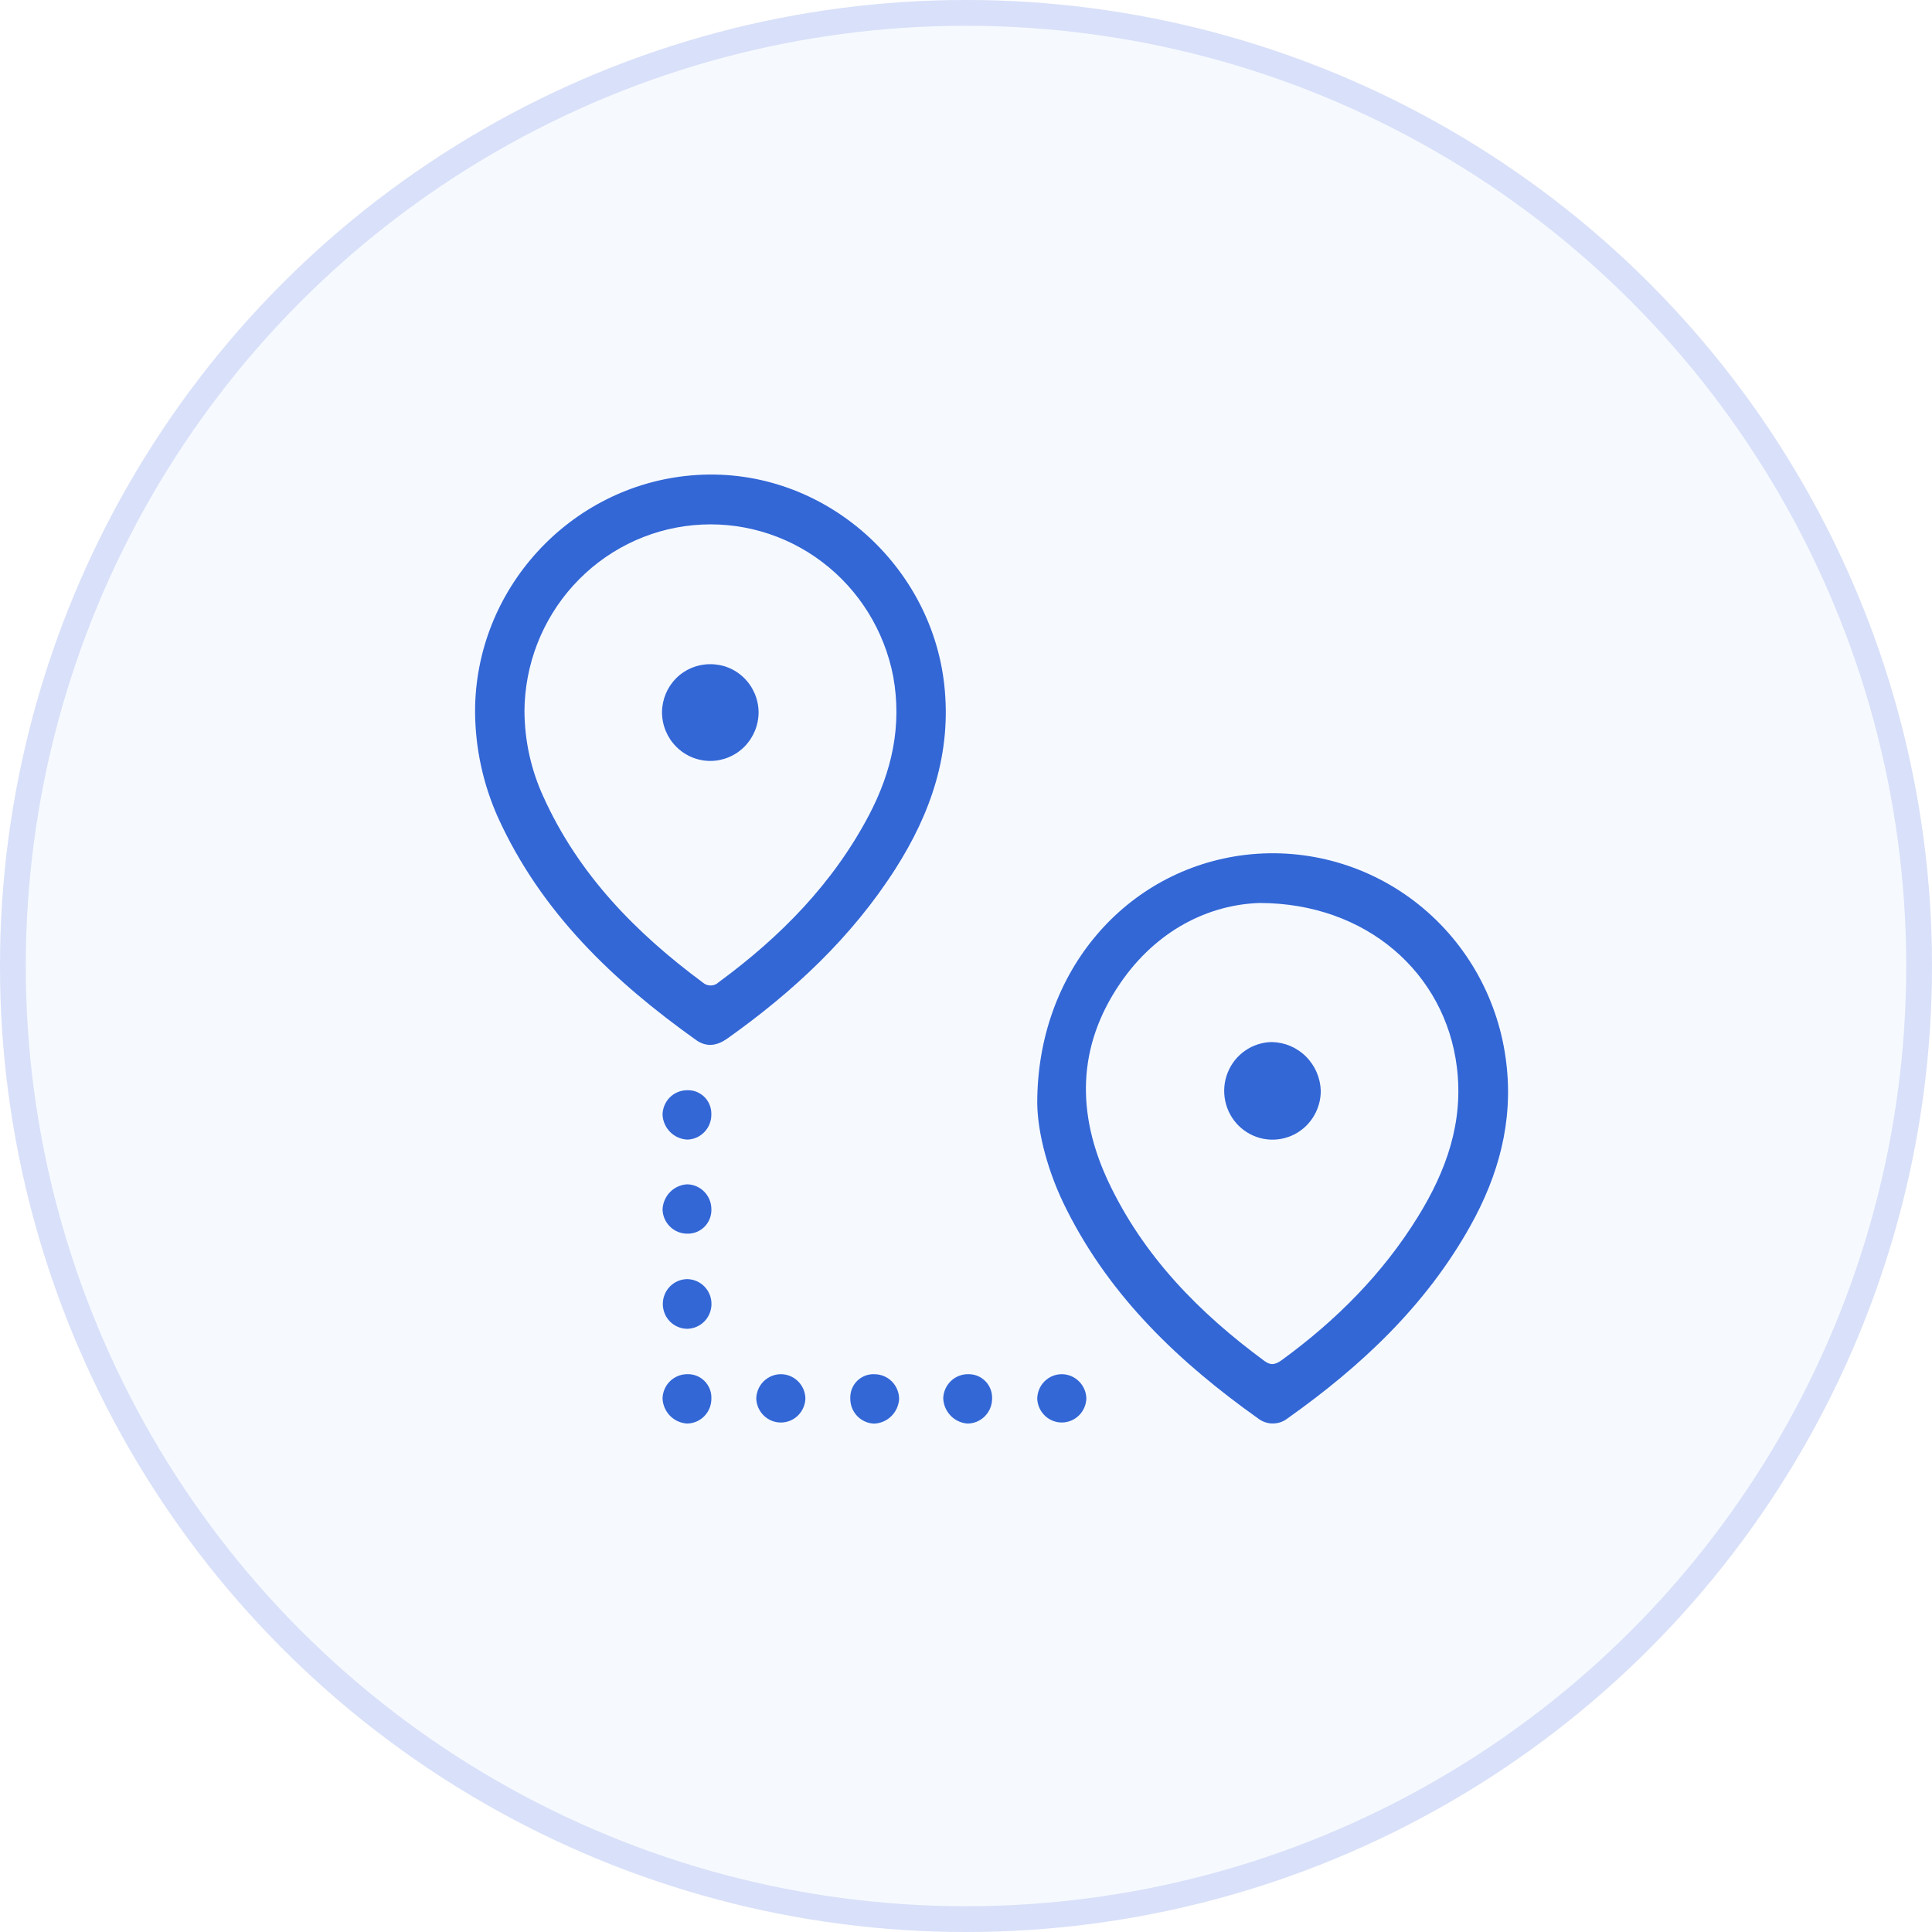 <svg width="57" height="57" viewBox="0 0 57 57" fill="none" xmlns="http://www.w3.org/2000/svg">
<g id="Group 1000006302">
<g id="Group 1000006322">
<g id="Ellipse 2655" filter="url(#filter0_d_4765_17523)">
<circle cx="28.5" cy="28.5" r="28.5" fill="#F6FAFF"/>
<circle cx="28.5" cy="28.5" r="28.12" stroke="#D9E0F9" stroke-width="0.76"/>
</g>
<g id="qImc4p.tif">
<path id="Vector" d="M14.016 21.01C14.008 17.389 16.807 14.342 20.382 14.027C24.168 13.691 27.456 16.574 27.858 20.196C28.081 22.207 27.47 23.984 26.416 25.636C25.12 27.664 23.396 29.264 21.456 30.642C21.163 30.85 20.854 30.904 20.549 30.693C18.102 28.951 15.966 26.922 14.691 24.115C14.254 23.139 14.024 22.081 14.016 21.01ZM15.474 20.991C15.479 21.855 15.667 22.707 16.025 23.492C17.061 25.793 18.753 27.52 20.738 28.99C20.803 29.047 20.887 29.077 20.974 29.075C21.06 29.073 21.142 29.038 21.204 28.978C23.026 27.64 24.584 26.059 25.646 24.033C26.312 22.759 26.616 21.415 26.353 19.96C26.093 18.609 25.345 17.403 24.254 16.578C23.163 15.752 21.808 15.366 20.451 15.495C19.095 15.623 17.834 16.257 16.914 17.273C15.993 18.288 15.48 19.613 15.473 20.991H15.474Z" fill="#3367D6"/>
<path id="Vector_2" d="M30.602 32.559C30.593 28.646 33.243 25.64 36.744 25.221C38.572 25.006 40.41 25.532 41.854 26.686C43.297 27.84 44.228 29.526 44.442 31.374C44.648 33.104 44.207 34.688 43.378 36.171C42.066 38.52 40.16 40.305 37.999 41.838C37.875 41.939 37.722 41.995 37.563 41.997C37.404 42 37.249 41.949 37.122 41.852C34.81 40.208 32.782 38.293 31.475 35.7C30.918 34.608 30.614 33.43 30.602 32.559ZM37.16 26.641C35.669 26.689 34.122 27.436 33.042 29.021C31.775 30.881 31.761 32.861 32.697 34.858C33.734 37.063 35.381 38.736 37.309 40.156C37.511 40.304 37.654 40.246 37.827 40.119C39.417 38.958 40.792 37.585 41.834 35.896C42.669 34.545 43.188 33.105 42.98 31.468C42.635 28.718 40.325 26.644 37.16 26.641Z" fill="#3367D6"/>
<path id="Vector_3" d="M25.086 41.252C25.083 41.157 25.1 41.062 25.135 40.973C25.171 40.884 25.224 40.804 25.292 40.737C25.36 40.671 25.441 40.619 25.53 40.586C25.619 40.553 25.713 40.538 25.808 40.544C25.999 40.546 26.181 40.624 26.316 40.76C26.45 40.897 26.526 41.082 26.527 41.275C26.515 41.467 26.433 41.648 26.296 41.782C26.159 41.917 25.978 41.995 25.787 42.001C25.596 41.994 25.416 41.912 25.285 41.772C25.154 41.632 25.082 41.445 25.086 41.252Z" fill="#3367D6"/>
<path id="Vector_4" d="M20.266 32.165C20.36 32.16 20.455 32.175 20.543 32.209C20.631 32.243 20.712 32.295 20.78 32.361C20.848 32.428 20.901 32.508 20.936 32.597C20.972 32.685 20.989 32.78 20.987 32.876C20.99 33.068 20.918 33.255 20.786 33.394C20.655 33.534 20.474 33.615 20.284 33.622C20.093 33.615 19.913 33.536 19.776 33.402C19.64 33.267 19.558 33.086 19.547 32.894C19.548 32.701 19.624 32.517 19.758 32.38C19.893 32.244 20.075 32.167 20.266 32.165Z" fill="#3367D6"/>
<path id="Vector_5" d="M20.277 40.543C20.372 40.54 20.466 40.556 20.554 40.591C20.642 40.626 20.722 40.679 20.788 40.747C20.855 40.814 20.907 40.895 20.942 40.984C20.976 41.073 20.992 41.168 20.988 41.263C20.989 41.456 20.915 41.642 20.781 41.779C20.648 41.917 20.466 41.996 20.275 41.999C20.085 41.989 19.905 41.909 19.77 41.773C19.636 41.636 19.556 41.454 19.547 41.262C19.551 41.069 19.629 40.886 19.766 40.751C19.903 40.617 20.087 40.542 20.277 40.543Z" fill="#3367D6"/>
<path id="Vector_6" d="M28.572 40.543C28.666 40.542 28.76 40.56 28.847 40.596C28.935 40.633 29.014 40.688 29.079 40.757C29.145 40.825 29.195 40.907 29.228 40.997C29.261 41.087 29.275 41.182 29.27 41.278C29.266 41.47 29.188 41.654 29.052 41.788C28.916 41.923 28.734 41.999 28.543 41.999C28.353 41.986 28.175 41.901 28.043 41.763C27.911 41.624 27.834 41.441 27.828 41.249C27.836 41.056 27.918 40.874 28.057 40.742C28.196 40.61 28.381 40.539 28.572 40.543Z" fill="#3367D6"/>
<path id="Vector_7" d="M20.988 35.669C20.992 35.764 20.976 35.86 20.942 35.949C20.908 36.038 20.857 36.118 20.791 36.187C20.724 36.255 20.645 36.309 20.558 36.345C20.471 36.381 20.377 36.399 20.283 36.397C20.092 36.399 19.908 36.326 19.77 36.192C19.633 36.059 19.553 35.876 19.547 35.684C19.555 35.492 19.633 35.309 19.766 35.172C19.899 35.035 20.078 34.953 20.268 34.941C20.459 34.943 20.641 35.02 20.776 35.157C20.91 35.293 20.987 35.477 20.988 35.669Z" fill="#3367D6"/>
<path id="Vector_8" d="M20.991 38.469C20.991 38.661 20.917 38.846 20.784 38.983C20.651 39.12 20.47 39.2 20.28 39.204C20.088 39.204 19.903 39.127 19.767 38.99C19.631 38.852 19.555 38.666 19.555 38.471C19.555 38.277 19.631 38.09 19.767 37.953C19.903 37.816 20.088 37.738 20.28 37.738C20.47 37.742 20.65 37.821 20.783 37.957C20.916 38.094 20.991 38.277 20.991 38.469Z" fill="#3367D6"/>
<path id="Vector_9" d="M23.041 40.543C23.231 40.544 23.413 40.62 23.548 40.756C23.683 40.891 23.76 41.075 23.762 41.267C23.754 41.456 23.674 41.634 23.539 41.765C23.404 41.896 23.224 41.969 23.037 41.969C22.85 41.969 22.67 41.896 22.535 41.765C22.4 41.634 22.32 41.456 22.312 41.267C22.315 41.074 22.393 40.889 22.529 40.754C22.666 40.618 22.849 40.543 23.041 40.543Z" fill="#3367D6"/>
<path id="Vector_10" d="M31.315 40.543C31.506 40.541 31.689 40.614 31.826 40.747C31.964 40.88 32.045 41.062 32.051 41.254C32.046 41.443 31.969 41.623 31.836 41.756C31.703 41.889 31.524 41.965 31.336 41.968C31.149 41.971 30.968 41.9 30.831 41.771C30.694 41.642 30.612 41.464 30.602 41.275C30.602 41.083 30.676 40.898 30.81 40.761C30.944 40.624 31.125 40.546 31.315 40.543Z" fill="#3367D6"/>
<path id="Vector_11" d="M20.942 19.596C21.128 19.593 21.314 19.627 21.487 19.696C21.66 19.766 21.818 19.869 21.952 20.001C22.086 20.132 22.192 20.289 22.266 20.462C22.34 20.635 22.379 20.821 22.381 21.01C22.381 21.392 22.231 21.758 21.964 22.028C21.696 22.298 21.334 22.45 20.956 22.45C20.578 22.45 20.216 22.298 19.949 22.028C19.681 21.758 19.531 21.392 19.531 21.01C19.535 20.634 19.685 20.275 19.949 20.01C20.213 19.745 20.57 19.597 20.942 19.596Z" fill="#3367D6"/>
<path id="Vector_12" d="M38.967 32.174C38.969 32.458 38.888 32.736 38.733 32.974C38.579 33.212 38.358 33.398 38.099 33.509C37.84 33.62 37.554 33.652 37.278 33.599C37.002 33.546 36.747 33.412 36.545 33.213C36.344 33.014 36.206 32.76 36.148 32.481C36.09 32.203 36.114 31.914 36.219 31.65C36.323 31.386 36.502 31.159 36.734 30.998C36.966 30.837 37.24 30.748 37.521 30.744C37.898 30.75 38.257 30.901 38.526 31.167C38.795 31.433 38.953 31.794 38.967 32.174Z" fill="#3367D6"/>
</g>
</g>
</g>
<defs>
<filter id="filter0_d_4765_17523" x="0" y="0" width="57" height="57" filterUnits="userSpaceOnUse" color-interpolation-filters="sRGB">
<feFlood flood-opacity="0" result="BackgroundImageFix"/>
<feColorMatrix in="SourceAlpha" type="matrix" values="0 0 0 0 0 0 0 0 0 0 0 0 0 0 0 0 0 0 127 0" result="hardAlpha"/>
<feOffset/>
<feComposite in2="hardAlpha" operator="out"/>
<feColorMatrix type="matrix" values="0 0 0 0 0.901 0 0 0 0 0.931 0 0 0 0 1 0 0 0 1 0"/>
<feBlend mode="normal" in2="BackgroundImageFix" result="effect1_dropShadow_4765_17523"/>
<feBlend mode="normal" in="SourceGraphic" in2="effect1_dropShadow_4765_17523" result="shape"/>
</filter>
</defs>
</svg>
